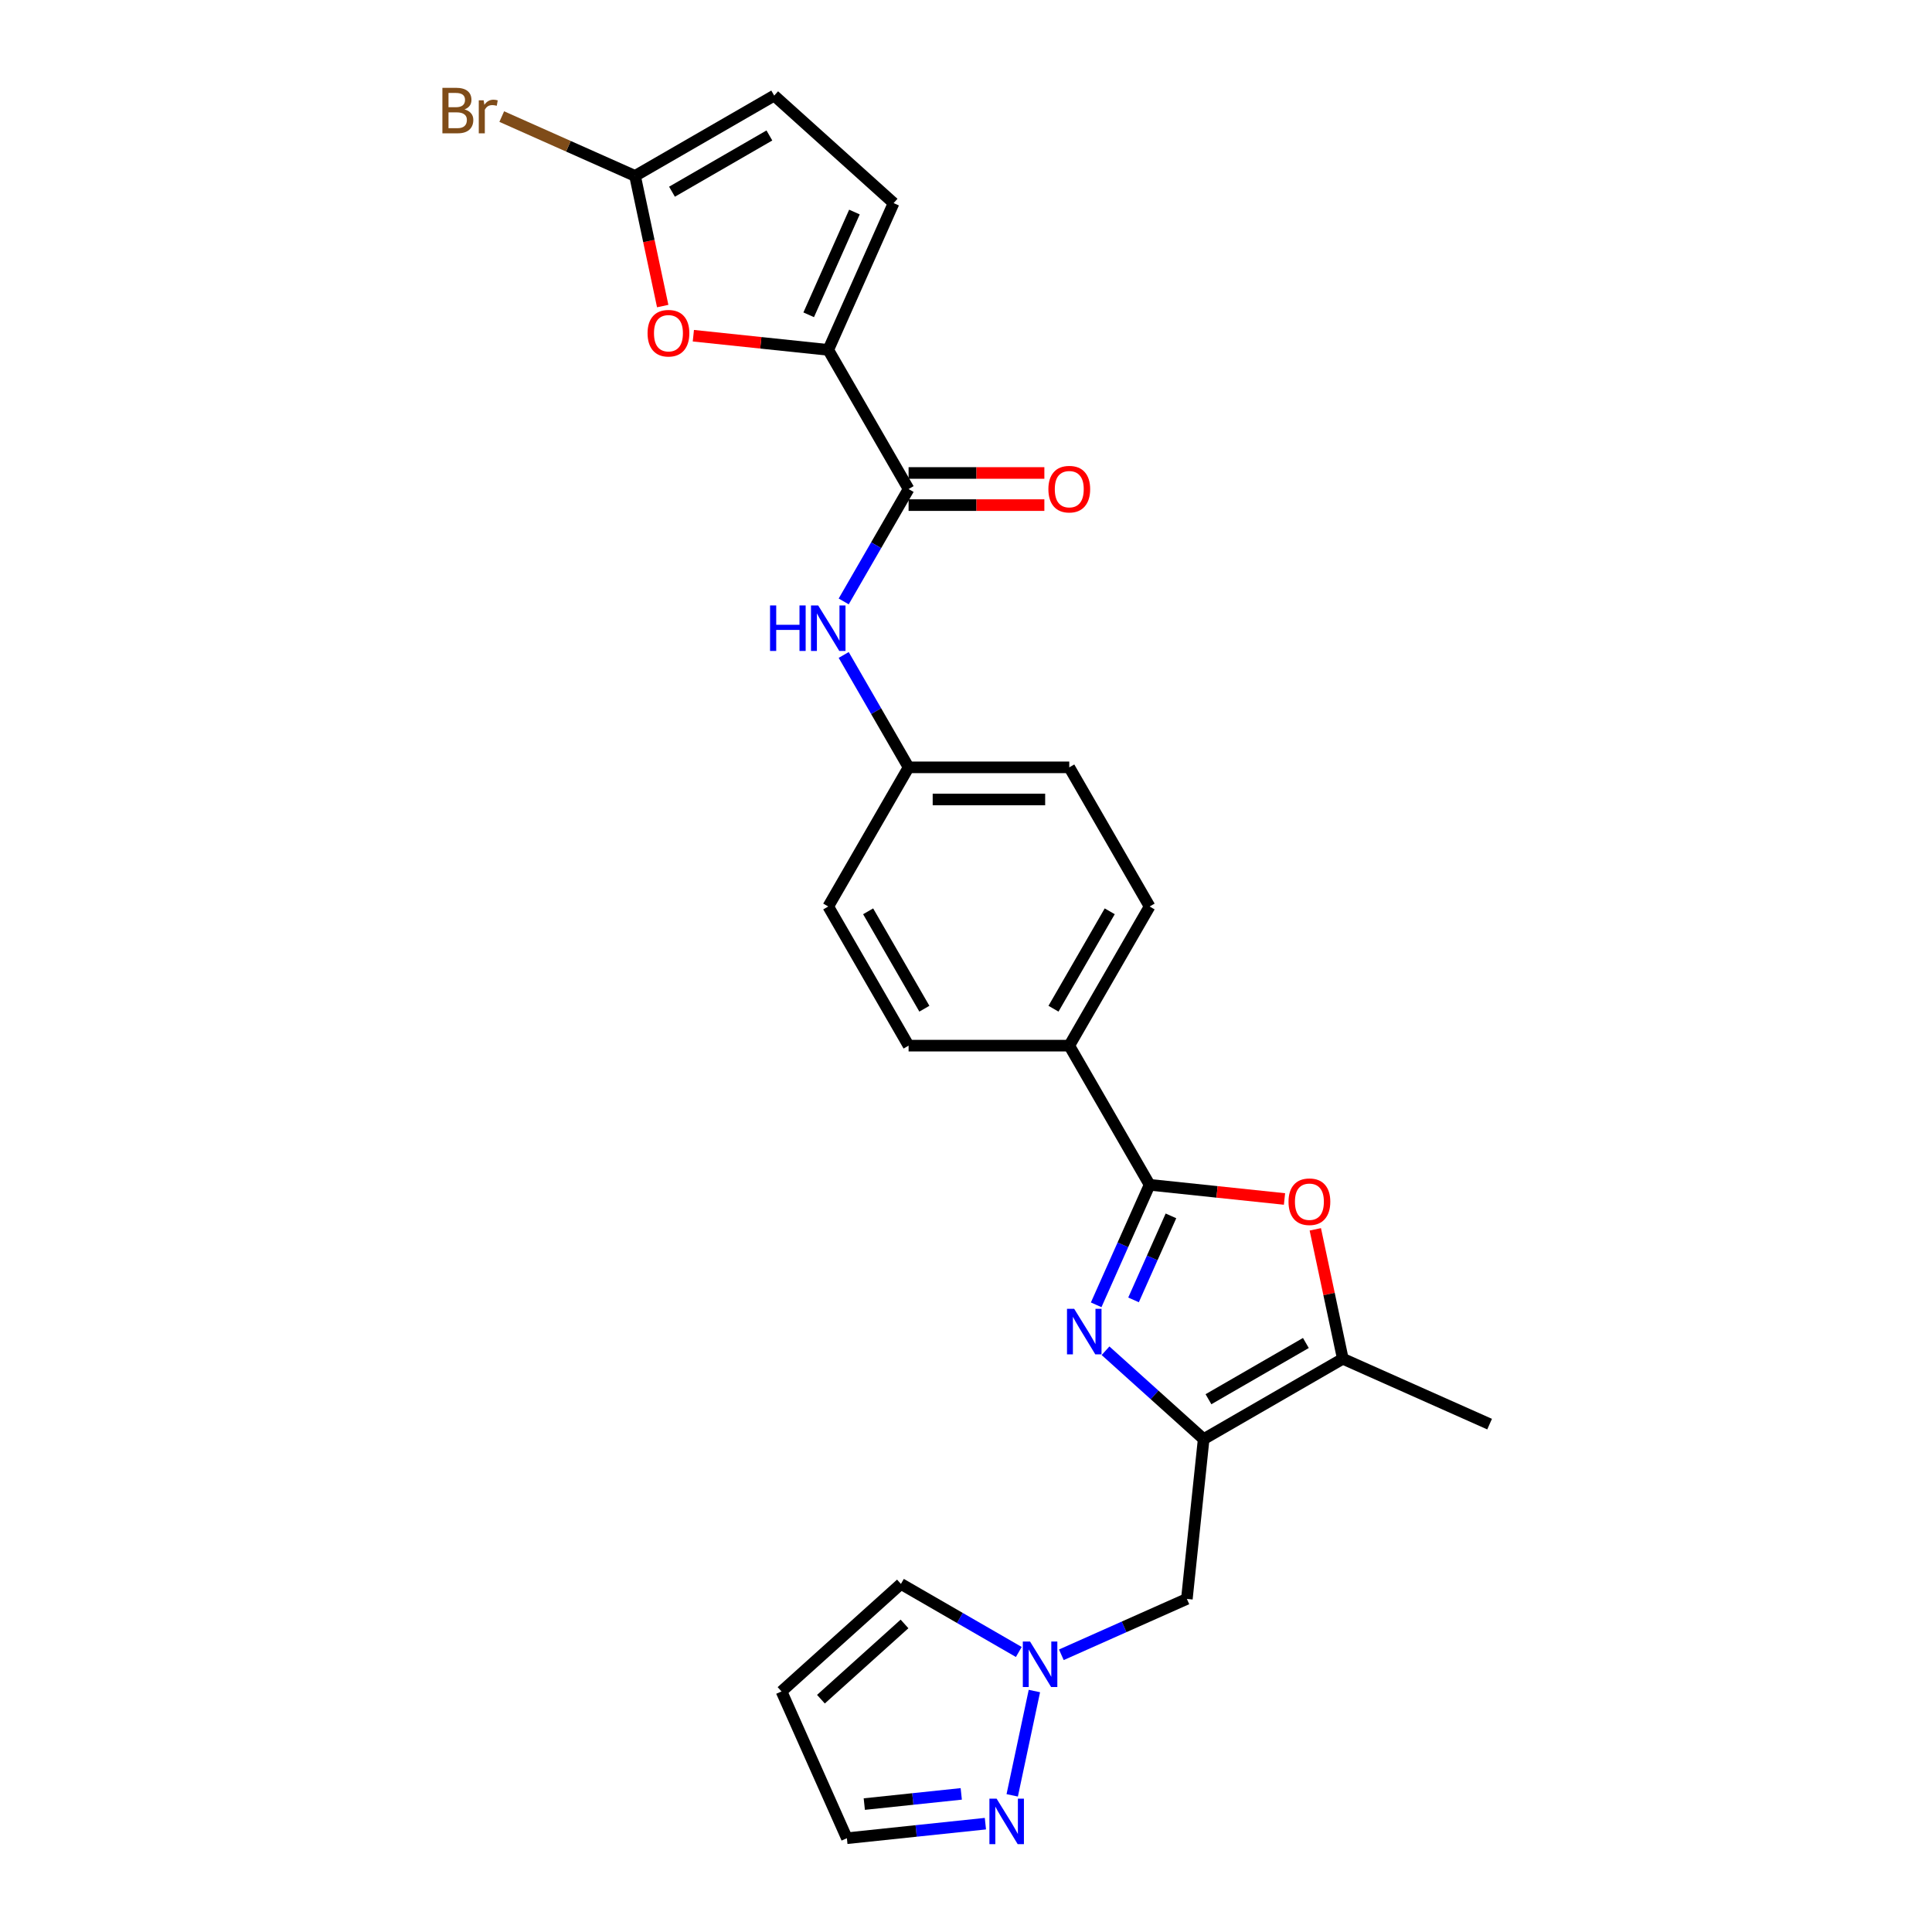 <?xml version='1.0' encoding='iso-8859-1'?>
<svg version='1.1' baseProfile='full'
              xmlns='http://www.w3.org/2000/svg'
                      xmlns:rdkit='http://www.rdkit.org/xml'
                      xmlns:xlink='http://www.w3.org/1999/xlink'
                  xml:space='preserve'
width='1000px' height='1000px' viewBox='0 0 1000 1000'>
<!-- END OF HEADER -->
<rect style='opacity:1.0;fill:#FFFFFF;stroke:none' width='1000' height='1000' x='0' y='0'> </rect>
<path class='bond-0' d='M 572.22,699.145 L 597.617,722.012' style='fill:none;fill-rule:evenodd;stroke:#0000FF;stroke-width:6px;stroke-linecap:butt;stroke-linejoin:miter;stroke-opacity:1' />
<path class='bond-0' d='M 597.617,722.012 L 623.014,744.88' style='fill:none;fill-rule:evenodd;stroke:#000000;stroke-width:6px;stroke-linecap:butt;stroke-linejoin:miter;stroke-opacity:1' />
<path class='bond-1' d='M 567.377,675.374 L 581.206,644.313' style='fill:none;fill-rule:evenodd;stroke:#0000FF;stroke-width:6px;stroke-linecap:butt;stroke-linejoin:miter;stroke-opacity:1' />
<path class='bond-1' d='M 581.206,644.313 L 595.035,613.253' style='fill:none;fill-rule:evenodd;stroke:#000000;stroke-width:6px;stroke-linecap:butt;stroke-linejoin:miter;stroke-opacity:1' />
<path class='bond-1' d='M 586.721,672.821 L 596.402,651.079' style='fill:none;fill-rule:evenodd;stroke:#0000FF;stroke-width:6px;stroke-linecap:butt;stroke-linejoin:miter;stroke-opacity:1' />
<path class='bond-1' d='M 596.402,651.079 L 606.082,629.336' style='fill:none;fill-rule:evenodd;stroke:#000000;stroke-width:6px;stroke-linecap:butt;stroke-linejoin:miter;stroke-opacity:1' />
<path class='bond-4' d='M 623.014,744.88 L 695.039,703.296' style='fill:none;fill-rule:evenodd;stroke:#000000;stroke-width:6px;stroke-linecap:butt;stroke-linejoin:miter;stroke-opacity:1' />
<path class='bond-4' d='M 625.501,724.237 L 675.918,695.129' style='fill:none;fill-rule:evenodd;stroke:#000000;stroke-width:6px;stroke-linecap:butt;stroke-linejoin:miter;stroke-opacity:1' />
<path class='bond-9' d='M 623.014,744.88 L 614.32,827.592' style='fill:none;fill-rule:evenodd;stroke:#000000;stroke-width:6px;stroke-linecap:butt;stroke-linejoin:miter;stroke-opacity:1' />
<path class='bond-2' d='M 595.035,613.253 L 629.946,616.922' style='fill:none;fill-rule:evenodd;stroke:#000000;stroke-width:6px;stroke-linecap:butt;stroke-linejoin:miter;stroke-opacity:1' />
<path class='bond-2' d='M 629.946,616.922 L 664.856,620.591' style='fill:none;fill-rule:evenodd;stroke:#FF0000;stroke-width:6px;stroke-linecap:butt;stroke-linejoin:miter;stroke-opacity:1' />
<path class='bond-14' d='M 595.035,613.253 L 553.452,541.227' style='fill:none;fill-rule:evenodd;stroke:#000000;stroke-width:6px;stroke-linecap:butt;stroke-linejoin:miter;stroke-opacity:1' />
<path class='bond-26' d='M 680.799,636.301 L 687.919,669.798' style='fill:none;fill-rule:evenodd;stroke:#FF0000;stroke-width:6px;stroke-linecap:butt;stroke-linejoin:miter;stroke-opacity:1' />
<path class='bond-26' d='M 687.919,669.798 L 695.039,703.296' style='fill:none;fill-rule:evenodd;stroke:#000000;stroke-width:6px;stroke-linecap:butt;stroke-linejoin:miter;stroke-opacity:1' />
<path class='bond-3' d='M 428.701,181.102 L 470.284,253.127' style='fill:none;fill-rule:evenodd;stroke:#000000;stroke-width:6px;stroke-linecap:butt;stroke-linejoin:miter;stroke-opacity:1' />
<path class='bond-6' d='M 428.701,181.102 L 393.79,177.433' style='fill:none;fill-rule:evenodd;stroke:#000000;stroke-width:6px;stroke-linecap:butt;stroke-linejoin:miter;stroke-opacity:1' />
<path class='bond-6' d='M 393.79,177.433 L 358.88,173.763' style='fill:none;fill-rule:evenodd;stroke:#FF0000;stroke-width:6px;stroke-linecap:butt;stroke-linejoin:miter;stroke-opacity:1' />
<path class='bond-11' d='M 428.701,181.102 L 462.528,105.124' style='fill:none;fill-rule:evenodd;stroke:#000000;stroke-width:6px;stroke-linecap:butt;stroke-linejoin:miter;stroke-opacity:1' />
<path class='bond-11' d='M 418.579,162.94 L 442.258,109.756' style='fill:none;fill-rule:evenodd;stroke:#000000;stroke-width:6px;stroke-linecap:butt;stroke-linejoin:miter;stroke-opacity:1' />
<path class='bond-25' d='M 695.039,703.296 L 771.016,737.123' style='fill:none;fill-rule:evenodd;stroke:#000000;stroke-width:6px;stroke-linecap:butt;stroke-linejoin:miter;stroke-opacity:1' />
<path class='bond-5' d='M 470.284,253.127 L 453.492,282.212' style='fill:none;fill-rule:evenodd;stroke:#000000;stroke-width:6px;stroke-linecap:butt;stroke-linejoin:miter;stroke-opacity:1' />
<path class='bond-5' d='M 453.492,282.212 L 436.7,311.296' style='fill:none;fill-rule:evenodd;stroke:#0000FF;stroke-width:6px;stroke-linecap:butt;stroke-linejoin:miter;stroke-opacity:1' />
<path class='bond-17' d='M 470.284,261.444 L 505.423,261.444' style='fill:none;fill-rule:evenodd;stroke:#000000;stroke-width:6px;stroke-linecap:butt;stroke-linejoin:miter;stroke-opacity:1' />
<path class='bond-17' d='M 505.423,261.444 L 540.561,261.444' style='fill:none;fill-rule:evenodd;stroke:#FF0000;stroke-width:6px;stroke-linecap:butt;stroke-linejoin:miter;stroke-opacity:1' />
<path class='bond-17' d='M 470.284,244.81 L 505.423,244.81' style='fill:none;fill-rule:evenodd;stroke:#000000;stroke-width:6px;stroke-linecap:butt;stroke-linejoin:miter;stroke-opacity:1' />
<path class='bond-17' d='M 505.423,244.81 L 540.561,244.81' style='fill:none;fill-rule:evenodd;stroke:#FF0000;stroke-width:6px;stroke-linecap:butt;stroke-linejoin:miter;stroke-opacity:1' />
<path class='bond-8' d='M 343.015,158.42 L 335.856,124.739' style='fill:none;fill-rule:evenodd;stroke:#FF0000;stroke-width:6px;stroke-linecap:butt;stroke-linejoin:miter;stroke-opacity:1' />
<path class='bond-8' d='M 335.856,124.739 L 328.697,91.058' style='fill:none;fill-rule:evenodd;stroke:#000000;stroke-width:6px;stroke-linecap:butt;stroke-linejoin:miter;stroke-opacity:1' />
<path class='bond-7' d='M 549.354,856.516 L 581.837,842.054' style='fill:none;fill-rule:evenodd;stroke:#0000FF;stroke-width:6px;stroke-linecap:butt;stroke-linejoin:miter;stroke-opacity:1' />
<path class='bond-7' d='M 581.837,842.054 L 614.32,827.592' style='fill:none;fill-rule:evenodd;stroke:#000000;stroke-width:6px;stroke-linecap:butt;stroke-linejoin:miter;stroke-opacity:1' />
<path class='bond-10' d='M 535.398,875.275 L 523.921,929.267' style='fill:none;fill-rule:evenodd;stroke:#0000FF;stroke-width:6px;stroke-linecap:butt;stroke-linejoin:miter;stroke-opacity:1' />
<path class='bond-16' d='M 527.332,855.061 L 496.825,837.448' style='fill:none;fill-rule:evenodd;stroke:#0000FF;stroke-width:6px;stroke-linecap:butt;stroke-linejoin:miter;stroke-opacity:1' />
<path class='bond-16' d='M 496.825,837.448 L 466.318,819.835' style='fill:none;fill-rule:evenodd;stroke:#000000;stroke-width:6px;stroke-linecap:butt;stroke-linejoin:miter;stroke-opacity:1' />
<path class='bond-22' d='M 328.697,91.058 L 294.202,75.7' style='fill:none;fill-rule:evenodd;stroke:#000000;stroke-width:6px;stroke-linecap:butt;stroke-linejoin:miter;stroke-opacity:1' />
<path class='bond-22' d='M 294.202,75.7 L 259.706,60.342' style='fill:none;fill-rule:evenodd;stroke:#7F4C19;stroke-width:6px;stroke-linecap:butt;stroke-linejoin:miter;stroke-opacity:1' />
<path class='bond-29' d='M 328.697,91.058 L 400.722,49.475' style='fill:none;fill-rule:evenodd;stroke:#000000;stroke-width:6px;stroke-linecap:butt;stroke-linejoin:miter;stroke-opacity:1' />
<path class='bond-29' d='M 347.818,99.226 L 398.235,70.117' style='fill:none;fill-rule:evenodd;stroke:#000000;stroke-width:6px;stroke-linecap:butt;stroke-linejoin:miter;stroke-opacity:1' />
<path class='bond-18' d='M 510.04,943.926 L 474.19,947.694' style='fill:none;fill-rule:evenodd;stroke:#0000FF;stroke-width:6px;stroke-linecap:butt;stroke-linejoin:miter;stroke-opacity:1' />
<path class='bond-18' d='M 474.19,947.694 L 438.34,951.462' style='fill:none;fill-rule:evenodd;stroke:#000000;stroke-width:6px;stroke-linecap:butt;stroke-linejoin:miter;stroke-opacity:1' />
<path class='bond-18' d='M 497.546,928.514 L 472.451,931.152' style='fill:none;fill-rule:evenodd;stroke:#0000FF;stroke-width:6px;stroke-linecap:butt;stroke-linejoin:miter;stroke-opacity:1' />
<path class='bond-18' d='M 472.451,931.152 L 447.356,933.79' style='fill:none;fill-rule:evenodd;stroke:#000000;stroke-width:6px;stroke-linecap:butt;stroke-linejoin:miter;stroke-opacity:1' />
<path class='bond-13' d='M 462.528,105.124 L 400.722,49.475' style='fill:none;fill-rule:evenodd;stroke:#000000;stroke-width:6px;stroke-linecap:butt;stroke-linejoin:miter;stroke-opacity:1' />
<path class='bond-12' d='M 436.7,339.008 L 453.492,368.092' style='fill:none;fill-rule:evenodd;stroke:#0000FF;stroke-width:6px;stroke-linecap:butt;stroke-linejoin:miter;stroke-opacity:1' />
<path class='bond-12' d='M 453.492,368.092 L 470.284,397.177' style='fill:none;fill-rule:evenodd;stroke:#000000;stroke-width:6px;stroke-linecap:butt;stroke-linejoin:miter;stroke-opacity:1' />
<path class='bond-19' d='M 553.452,541.227 L 595.035,469.202' style='fill:none;fill-rule:evenodd;stroke:#000000;stroke-width:6px;stroke-linecap:butt;stroke-linejoin:miter;stroke-opacity:1' />
<path class='bond-19' d='M 545.284,522.107 L 574.393,471.689' style='fill:none;fill-rule:evenodd;stroke:#000000;stroke-width:6px;stroke-linecap:butt;stroke-linejoin:miter;stroke-opacity:1' />
<path class='bond-20' d='M 553.452,541.227 L 470.284,541.227' style='fill:none;fill-rule:evenodd;stroke:#000000;stroke-width:6px;stroke-linecap:butt;stroke-linejoin:miter;stroke-opacity:1' />
<path class='bond-15' d='M 404.512,875.485 L 466.318,819.835' style='fill:none;fill-rule:evenodd;stroke:#000000;stroke-width:6px;stroke-linecap:butt;stroke-linejoin:miter;stroke-opacity:1' />
<path class='bond-15' d='M 424.913,879.499 L 468.177,840.544' style='fill:none;fill-rule:evenodd;stroke:#000000;stroke-width:6px;stroke-linecap:butt;stroke-linejoin:miter;stroke-opacity:1' />
<path class='bond-28' d='M 404.512,875.485 L 438.34,951.462' style='fill:none;fill-rule:evenodd;stroke:#000000;stroke-width:6px;stroke-linecap:butt;stroke-linejoin:miter;stroke-opacity:1' />
<path class='bond-23' d='M 595.035,469.202 L 553.452,397.177' style='fill:none;fill-rule:evenodd;stroke:#000000;stroke-width:6px;stroke-linecap:butt;stroke-linejoin:miter;stroke-opacity:1' />
<path class='bond-24' d='M 470.284,541.227 L 428.701,469.202' style='fill:none;fill-rule:evenodd;stroke:#000000;stroke-width:6px;stroke-linecap:butt;stroke-linejoin:miter;stroke-opacity:1' />
<path class='bond-24' d='M 478.452,522.107 L 449.343,471.689' style='fill:none;fill-rule:evenodd;stroke:#000000;stroke-width:6px;stroke-linecap:butt;stroke-linejoin:miter;stroke-opacity:1' />
<path class='bond-21' d='M 470.284,397.177 L 428.701,469.202' style='fill:none;fill-rule:evenodd;stroke:#000000;stroke-width:6px;stroke-linecap:butt;stroke-linejoin:miter;stroke-opacity:1' />
<path class='bond-27' d='M 470.284,397.177 L 553.452,397.177' style='fill:none;fill-rule:evenodd;stroke:#000000;stroke-width:6px;stroke-linecap:butt;stroke-linejoin:miter;stroke-opacity:1' />
<path class='bond-27' d='M 482.759,413.811 L 540.977,413.811' style='fill:none;fill-rule:evenodd;stroke:#000000;stroke-width:6px;stroke-linecap:butt;stroke-linejoin:miter;stroke-opacity:1' />
<path  class='atom-0' d='M 556.002 677.453
L 563.72 689.928
Q 564.485 691.159, 565.716 693.388
Q 566.947 695.617, 567.013 695.75
L 567.013 677.453
L 570.14 677.453
L 570.14 701.006
L 566.913 701.006
L 558.63 687.367
Q 557.665 685.77, 556.634 683.94
Q 555.636 682.111, 555.337 681.545
L 555.337 701.006
L 552.276 701.006
L 552.276 677.453
L 556.002 677.453
' fill='#0000FF'/>
<path  class='atom-3' d='M 666.936 622.012
Q 666.936 616.357, 669.73 613.197
Q 672.524 610.036, 677.747 610.036
Q 682.97 610.036, 685.765 613.197
Q 688.559 616.357, 688.559 622.012
Q 688.559 627.734, 685.731 630.995
Q 682.904 634.221, 677.747 634.221
Q 672.558 634.221, 669.73 630.995
Q 666.936 627.768, 666.936 622.012
M 677.747 631.56
Q 681.34 631.56, 683.27 629.165
Q 685.232 626.736, 685.232 622.012
Q 685.232 617.388, 683.27 615.06
Q 681.34 612.698, 677.747 612.698
Q 674.155 612.698, 672.192 615.026
Q 670.262 617.355, 670.262 622.012
Q 670.262 626.77, 672.192 629.165
Q 674.155 631.56, 677.747 631.56
' fill='#FF0000'/>
<path  class='atom-7' d='M 335.177 172.475
Q 335.177 166.82, 337.971 163.659
Q 340.766 160.499, 345.989 160.499
Q 351.212 160.499, 354.006 163.659
Q 356.8 166.82, 356.8 172.475
Q 356.8 178.197, 353.973 181.457
Q 351.145 184.684, 345.989 184.684
Q 340.799 184.684, 337.971 181.457
Q 335.177 178.23, 335.177 172.475
M 345.989 182.023
Q 349.581 182.023, 351.511 179.627
Q 353.474 177.199, 353.474 172.475
Q 353.474 167.851, 351.511 165.522
Q 349.581 163.16, 345.989 163.16
Q 342.396 163.16, 340.433 165.489
Q 338.504 167.818, 338.504 172.475
Q 338.504 177.232, 340.433 179.627
Q 342.396 182.023, 345.989 182.023
' fill='#FF0000'/>
<path  class='atom-8' d='M 533.137 849.642
L 540.855 862.117
Q 541.62 863.348, 542.851 865.577
Q 544.082 867.806, 544.148 867.939
L 544.148 849.642
L 547.275 849.642
L 547.275 873.195
L 544.048 873.195
L 535.765 859.556
Q 534.8 857.959, 533.769 856.129
Q 532.771 854.3, 532.471 853.734
L 532.471 873.195
L 529.411 873.195
L 529.411 849.642
L 533.137 849.642
' fill='#0000FF'/>
<path  class='atom-11' d='M 515.845 930.992
L 523.563 943.468
Q 524.328 944.698, 525.559 946.927
Q 526.79 949.156, 526.857 949.289
L 526.857 930.992
L 529.984 930.992
L 529.984 954.545
L 526.757 954.545
L 518.473 940.906
Q 517.509 939.309, 516.477 937.479
Q 515.479 935.65, 515.18 935.084
L 515.18 954.545
L 512.119 954.545
L 512.119 930.992
L 515.845 930.992
' fill='#0000FF'/>
<path  class='atom-13' d='M 398.577 313.376
L 401.771 313.376
L 401.771 323.389
L 413.814 323.389
L 413.814 313.376
L 417.007 313.376
L 417.007 336.929
L 413.814 336.929
L 413.814 326.05
L 401.771 326.05
L 401.771 336.929
L 398.577 336.929
L 398.577 313.376
' fill='#0000FF'/>
<path  class='atom-13' d='M 423.494 313.376
L 431.212 325.851
Q 431.977 327.082, 433.208 329.31
Q 434.439 331.539, 434.506 331.672
L 434.506 313.376
L 437.633 313.376
L 437.633 336.929
L 434.406 336.929
L 426.122 323.289
Q 425.158 321.692, 424.126 319.863
Q 423.128 318.033, 422.829 317.467
L 422.829 336.929
L 419.768 336.929
L 419.768 313.376
L 423.494 313.376
' fill='#0000FF'/>
<path  class='atom-18' d='M 542.64 253.193
Q 542.64 247.538, 545.434 244.378
Q 548.229 241.217, 553.452 241.217
Q 558.675 241.217, 561.469 244.378
Q 564.264 247.538, 564.264 253.193
Q 564.264 258.915, 561.436 262.176
Q 558.608 265.402, 553.452 265.402
Q 548.262 265.402, 545.434 262.176
Q 542.64 258.949, 542.64 253.193
M 553.452 262.741
Q 557.045 262.741, 558.974 260.346
Q 560.937 257.917, 560.937 253.193
Q 560.937 248.569, 558.974 246.241
Q 557.045 243.879, 553.452 243.879
Q 549.859 243.879, 547.896 246.207
Q 545.967 248.536, 545.967 253.193
Q 545.967 257.951, 547.896 260.346
Q 549.859 262.741, 553.452 262.741
' fill='#FF0000'/>
<path  class='atom-23' d='M 240.428 56.632
Q 242.69 57.264, 243.821 58.661
Q 244.985 60.026, 244.985 62.055
Q 244.985 65.315, 242.89 67.178
Q 240.827 69.008, 236.901 69.008
L 228.984 69.008
L 228.984 45.455
L 235.937 45.455
Q 239.962 45.455, 241.991 47.085
Q 244.021 48.715, 244.021 51.709
Q 244.021 55.268, 240.428 56.632
M 232.144 48.116
L 232.144 55.501
L 235.937 55.501
Q 238.265 55.501, 239.463 54.57
Q 240.694 53.605, 240.694 51.709
Q 240.694 48.116, 235.937 48.116
L 232.144 48.116
M 236.901 66.346
Q 239.197 66.346, 240.428 65.248
Q 241.659 64.151, 241.659 62.055
Q 241.659 60.125, 240.295 59.16
Q 238.964 58.163, 236.402 58.163
L 232.144 58.163
L 232.144 66.346
L 236.901 66.346
' fill='#7F4C19'/>
<path  class='atom-23' d='M 250.341 51.908
L 250.707 54.27
Q 252.504 51.609, 255.431 51.609
Q 256.363 51.609, 257.627 51.942
L 257.128 54.736
Q 255.697 54.403, 254.899 54.403
Q 253.502 54.403, 252.57 54.969
Q 251.672 55.501, 250.94 56.799
L 250.94 69.008
L 247.813 69.008
L 247.813 51.908
L 250.341 51.908
' fill='#7F4C19'/>
</svg>
